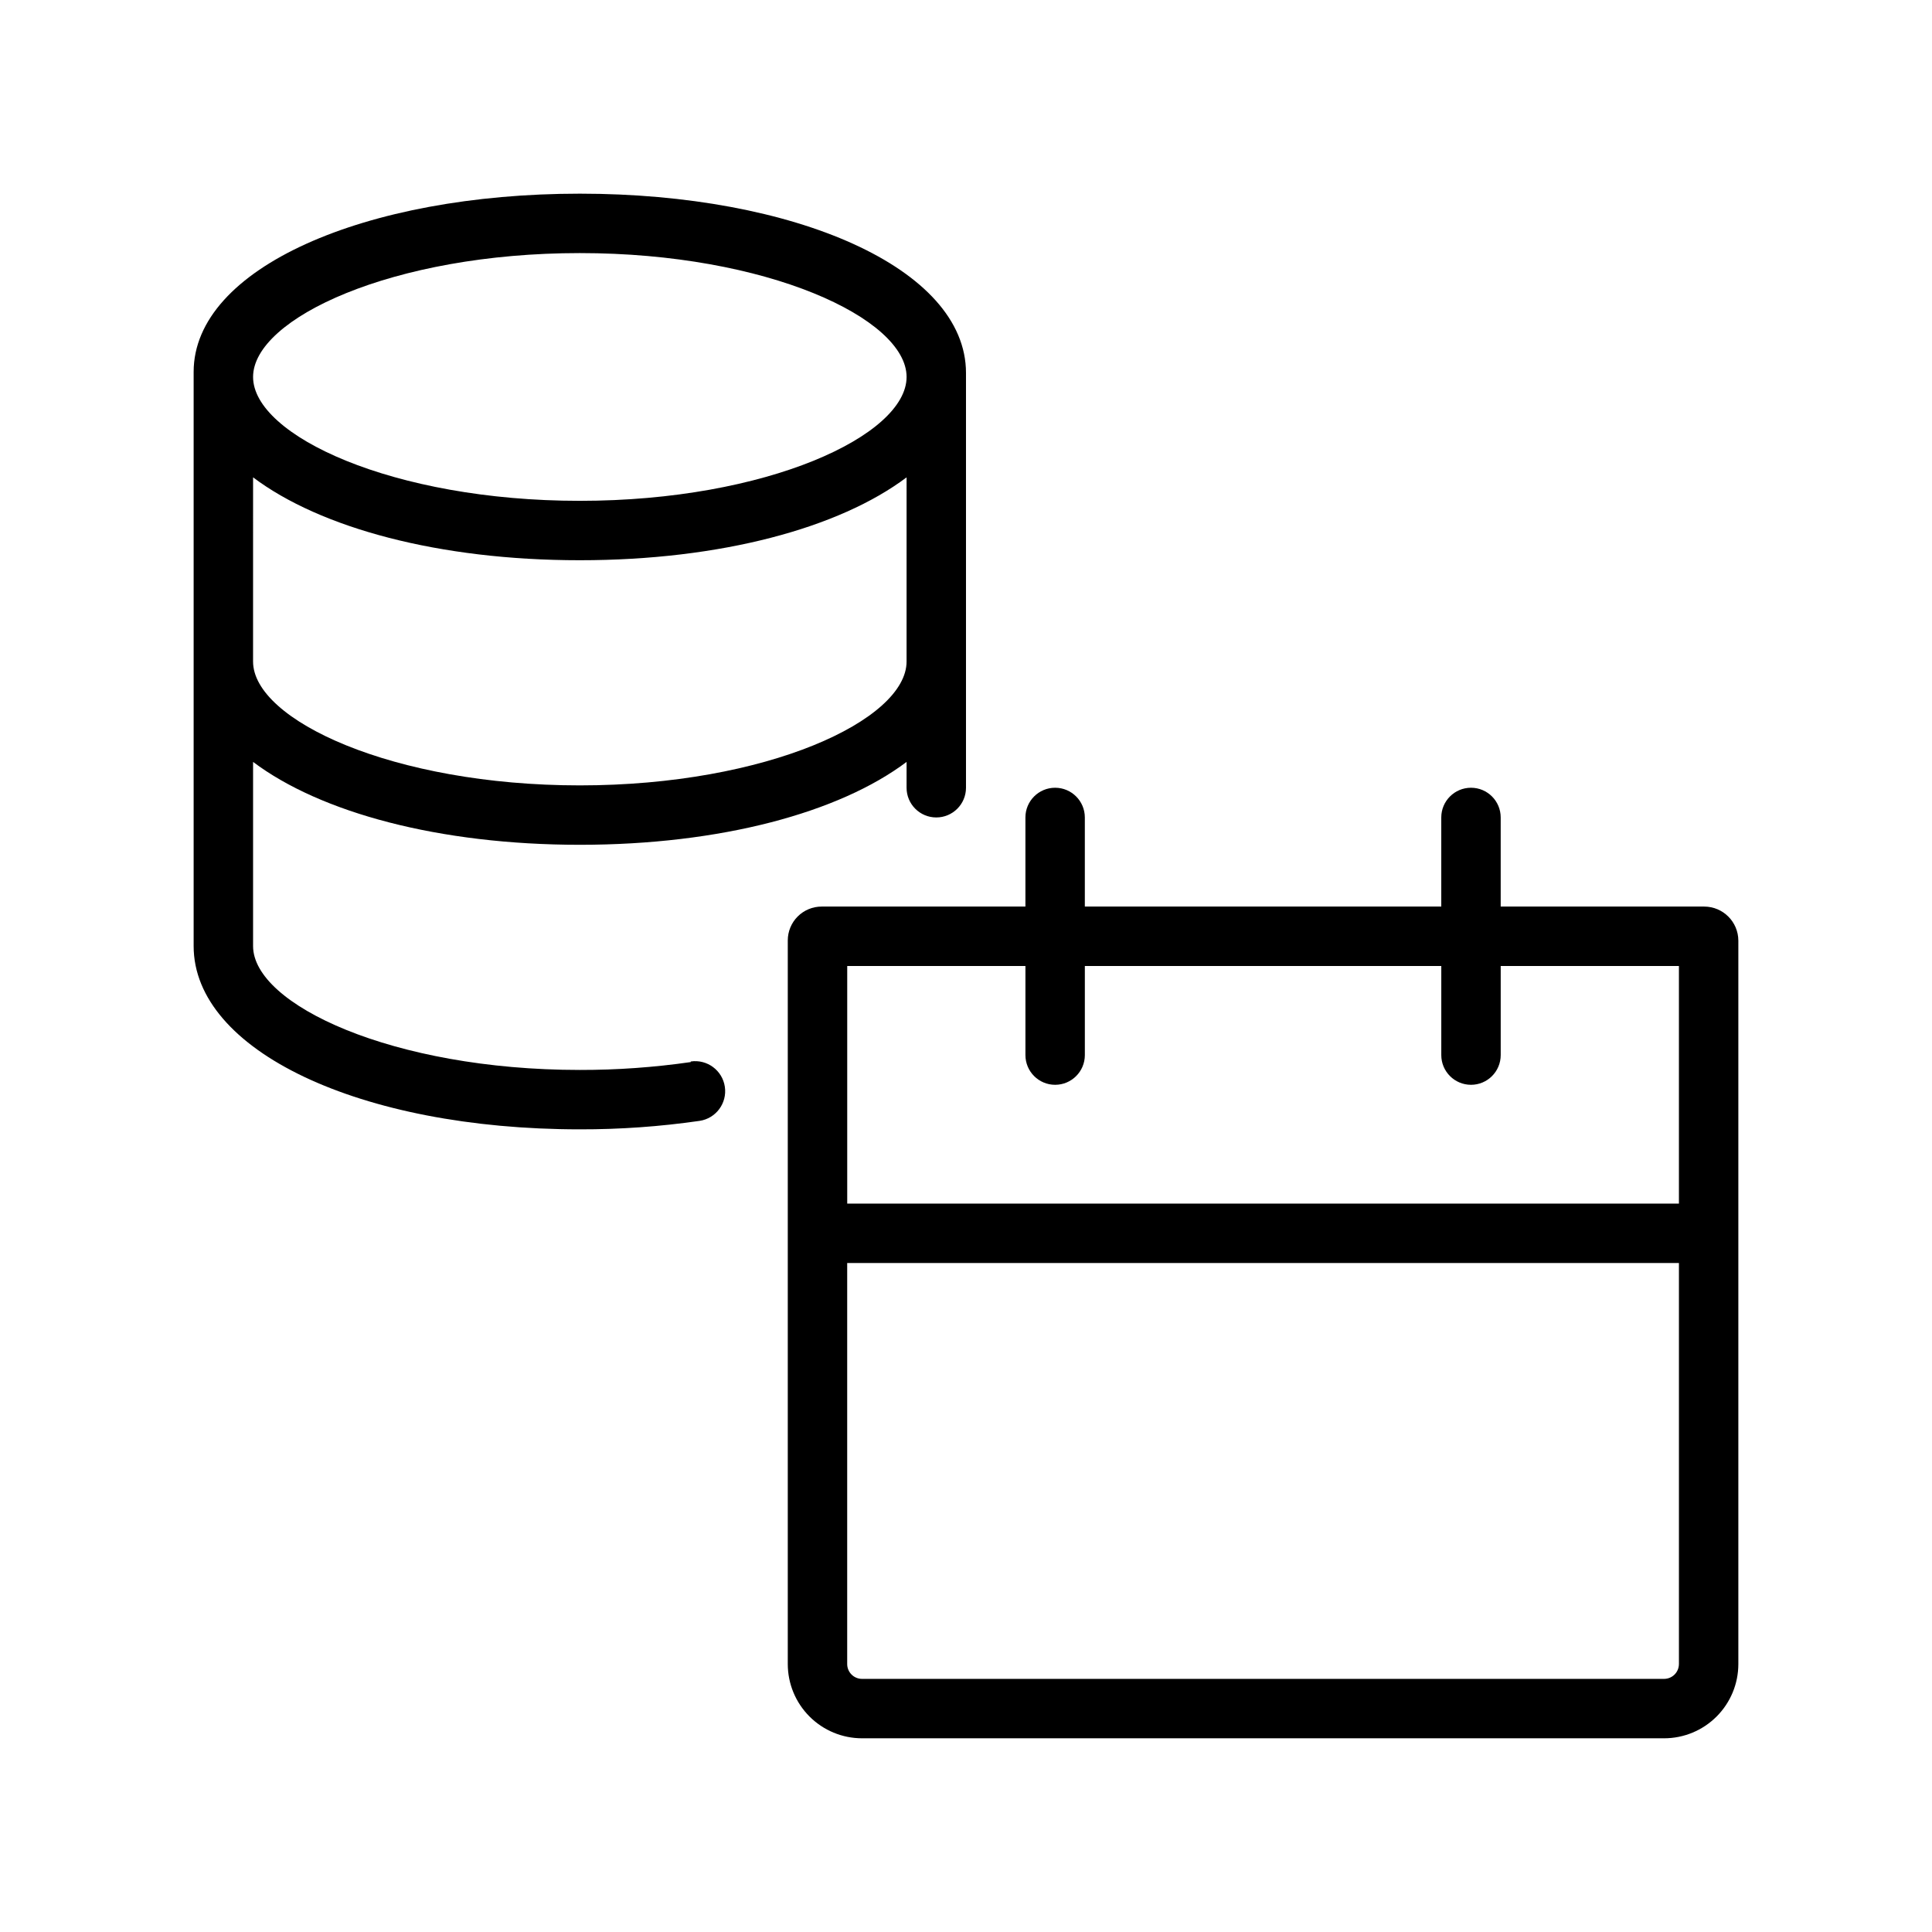 <?xml version="1.0" encoding="UTF-8"?>
<!-- Uploaded to: ICON Repo, www.iconrepo.com, Generator: ICON Repo Mixer Tools -->
<svg fill="#000000" width="800px" height="800px" version="1.1" viewBox="144 144 512 512" xmlns="http://www.w3.org/2000/svg">
 <g>
  <path d="m327.06 425.46c-9.734 1.402-19.562 2.102-29.398 2.086-49.555 0-86.594-17.32-86.594-32.828v-48.805c17.832 13.422 49.238 21.965 86.594 21.965 37.352 0 68.762-8.543 86.594-21.965l-0.004 6.848c0 4.348 3.523 7.871 7.871 7.871s7.875-3.523 7.875-7.871v-109.93c0-27.824-45.5-47.508-102.34-47.508-56.836 0-102.34 19.684-102.34 47.234v152.16c0 27.672 44.008 48.57 102.34 48.57 10.613 0.023 21.215-0.727 31.723-2.242 4.348-0.641 7.352-4.684 6.711-9.031-0.641-4.348-4.688-7.356-9.035-6.711zm-29.398-214.39c49.555 0 86.594 17.32 86.594 32.828 0 15.508-37.039 32.828-86.594 32.828-49.555 0-86.594-17.32-86.594-32.828 0-15.512 37.039-32.828 86.594-32.828zm-86.594 59.434c17.832 13.422 49.238 21.965 86.594 21.965 37.352 0 68.762-8.543 86.594-21.965l-0.004 48.805c0 15.508-37.039 32.828-86.594 32.828-49.555 0-86.594-17.32-86.594-32.828z"/>
  <path d="m595.66 384.25h-53.961v-23.617c0-4.348-3.523-7.871-7.871-7.871-4.348 0-7.875 3.523-7.875 7.871v23.617h-94.461v-23.617c0-4.348-3.527-7.871-7.875-7.871-4.348 0-7.871 3.523-7.871 7.871v23.617h-54c-2.383 0-4.664 0.945-6.348 2.629-1.684 1.684-2.629 3.965-2.629 6.348v191.76c0 5.219 2.074 10.223 5.766 13.914s8.695 5.766 13.914 5.766h212.55c5.219 0 10.223-2.074 13.914-5.766s5.766-8.695 5.766-13.914v-191.72c-0.023-4.969-4.047-8.992-9.016-9.016zm-179.91 15.746v23.617-0.004c0 4.348 3.523 7.875 7.871 7.875 4.348 0 7.875-3.527 7.875-7.875v-23.613h94.461v23.617-0.004c0 4.348 3.527 7.875 7.875 7.875 4.348 0 7.871-3.527 7.871-7.875v-23.613h47.23v62.977h-220.41v-62.977zm169.25 188.93-212.55-0.004c-2.172 0-3.934-1.762-3.934-3.934v-106.27h220.42v106.27h-0.004c0 1.043-0.414 2.043-1.152 2.781-0.738 0.738-1.738 1.152-2.781 1.152z"/>
 </g>
</svg>